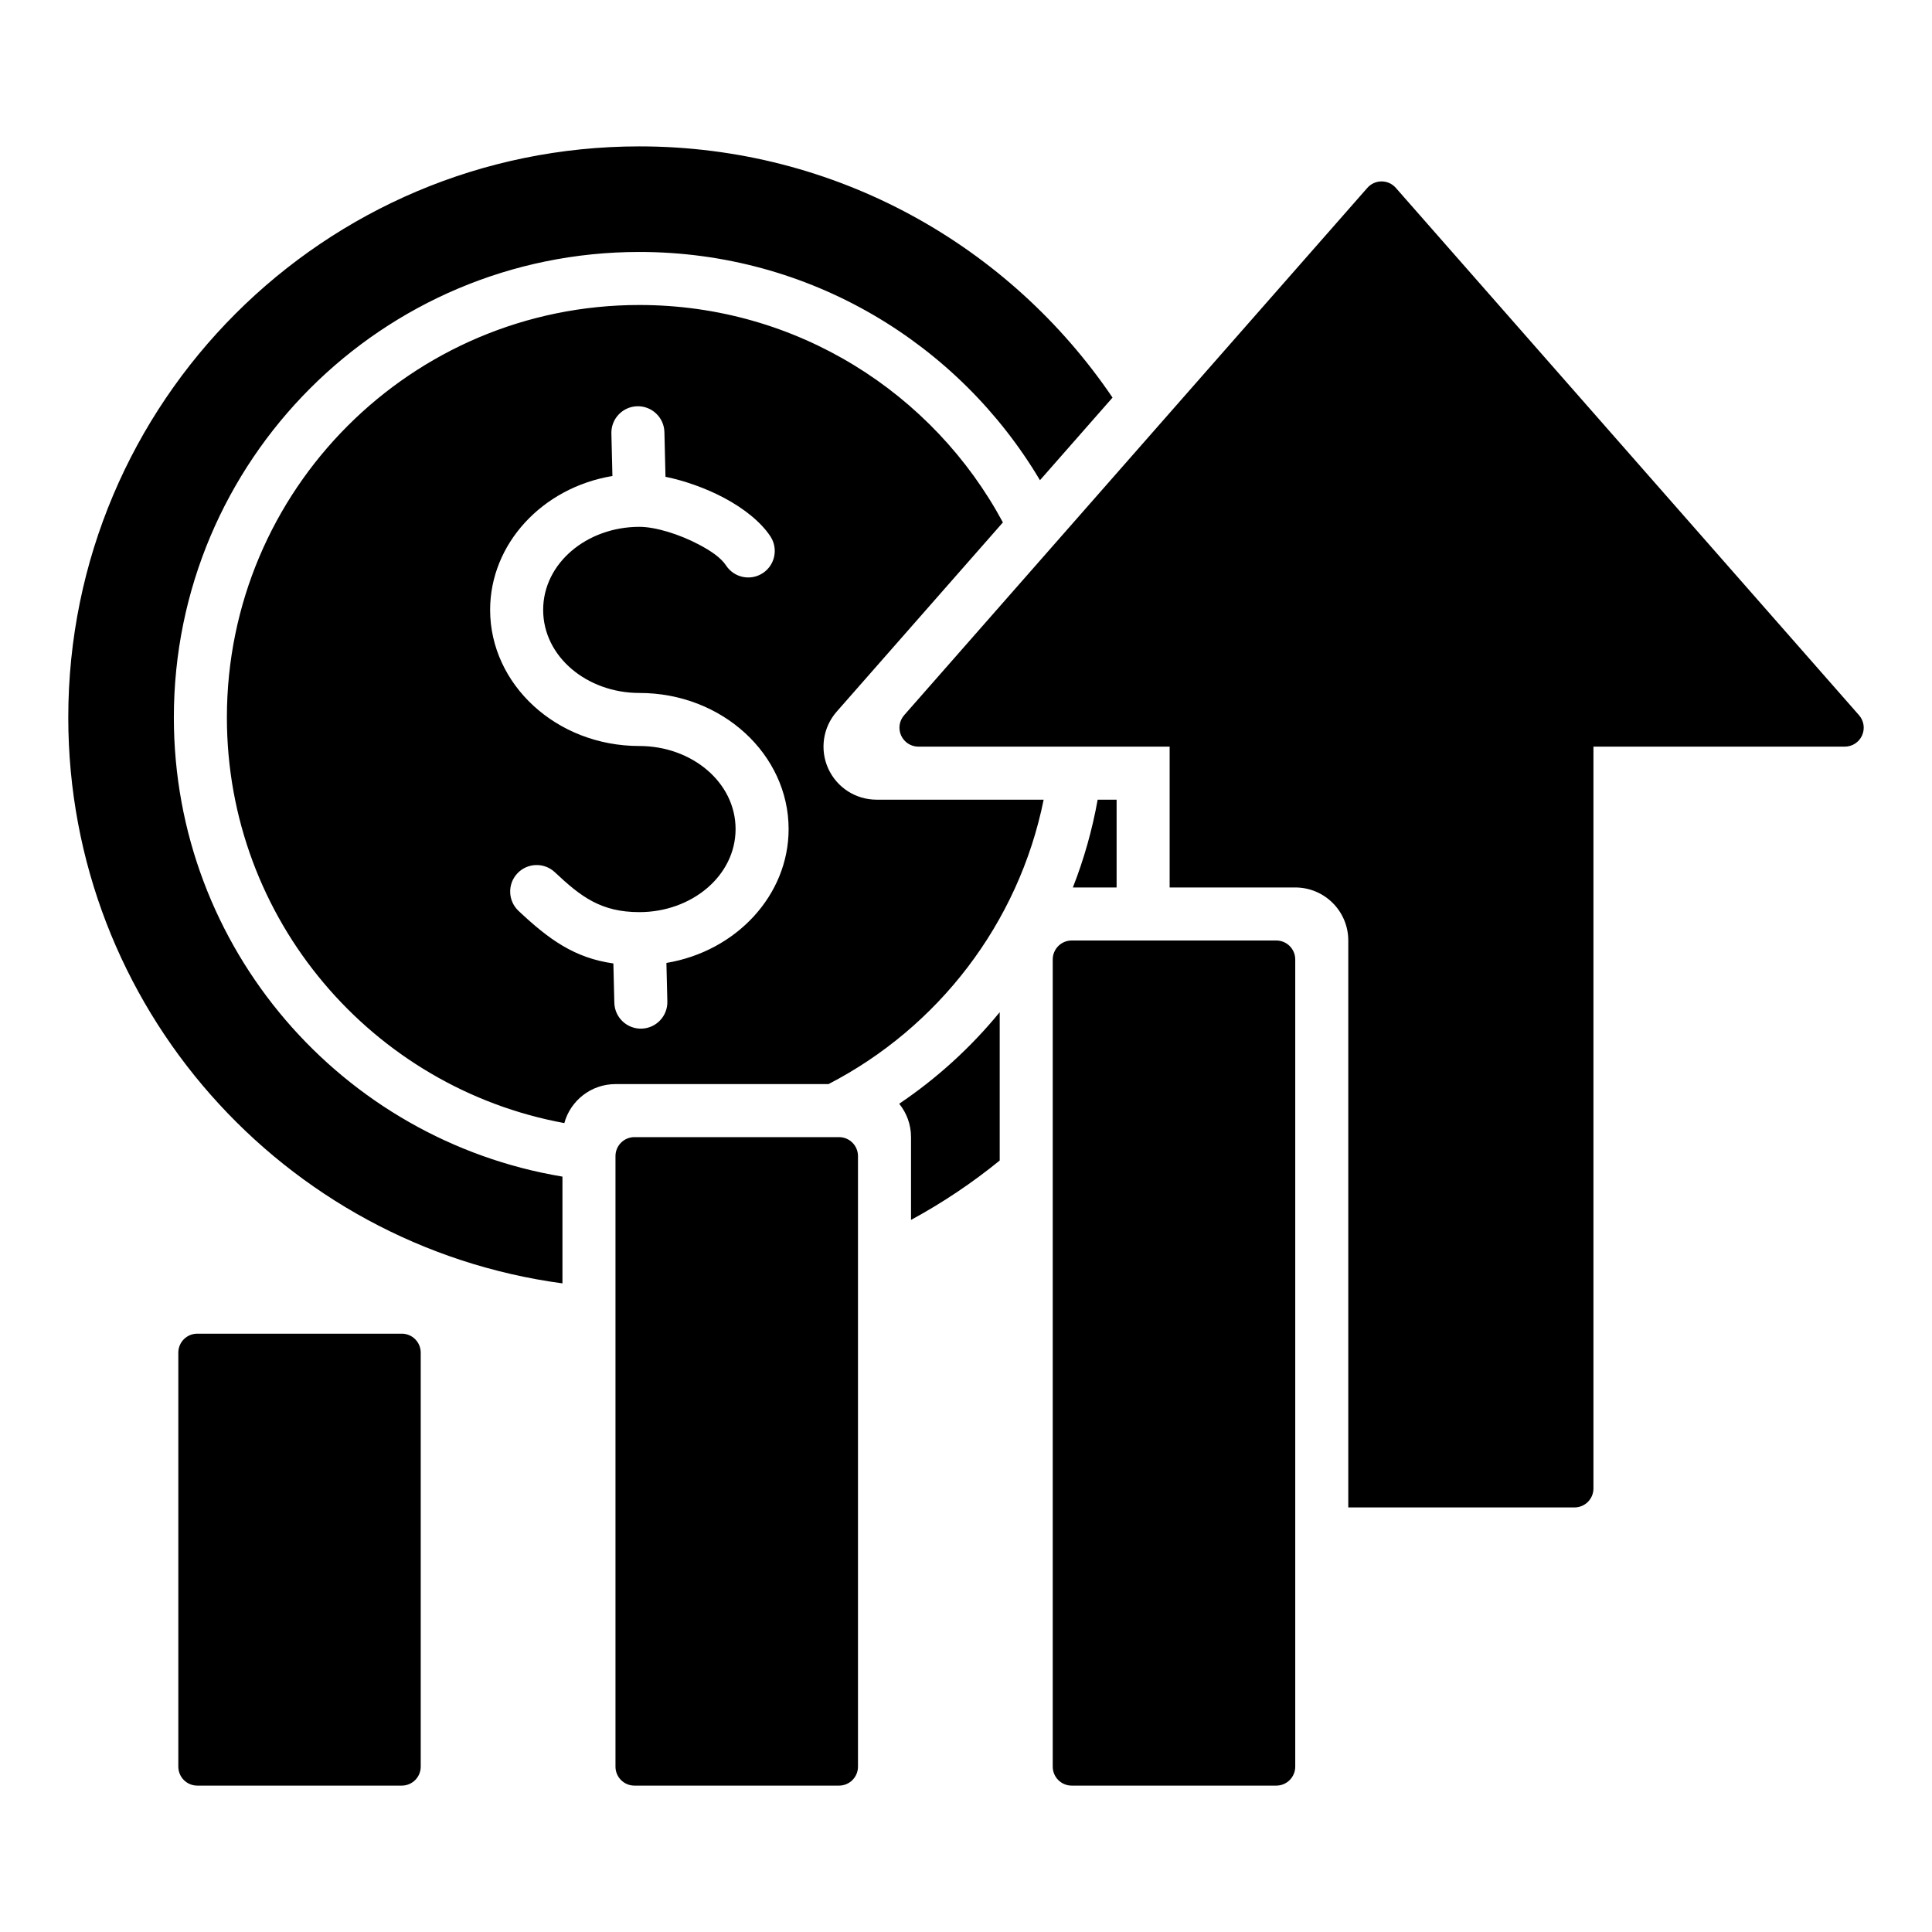 <svg xmlns="http://www.w3.org/2000/svg" clip-rule="evenodd" fill-rule="evenodd" stroke-linejoin="round" stroke-miterlimit="2" viewBox="0 0 510 510"><path d="m148.472 338.779c-73.654-9.915-130.449-73.011-130.449-149.381 0-83.256 67.499-150.755 150.755-150.755 51.968 0 97.797 26.299 124.903 66.314l-19.156 21.808c-21.412-36.073-60.757-60.254-105.747-60.254-67.865 0-122.885 55.02-122.885 122.885 0 60.948 44.376 111.525 102.579 121.201zm.495-42.309c-50.675-9.314-89.074-53.707-89.074-107.074 0-60.133 48.752-108.885 108.885-108.885 41.507 0 77.591 23.228 95.963 57.393l-43.876 49.951c-3.628 4.131-4.503 10.003-2.236 15.012 2.268 5.009 7.257 8.227 12.755 8.227h44.116c-6.624 32.753-27.952 60.174-56.796 75.08h-56.232c-6.45 0-11.881 4.361-13.505 10.296zm12.696-170.816c-18.5 3.071-32.282 17.899-32.282 35.345 0 19.618 17.429 35.927 39.397 35.927 13.824 0 25.397 9.581 25.397 21.927 0 12.334-11.573 21.927-25.397 21.927-10.116 0-15.434-4.054-22.307-10.528-2.812-2.649-7.246-2.517-9.895.296-2.649 2.812-2.516 7.246.296 9.895 8.071 7.602 14.816 12.445 25.043 13.886l.254 10.381c.095 3.862 3.307 6.921 7.169 6.827s6.921-3.307 6.827-7.169l-.249-10.175c18.489-3.082 32.259-17.919 32.259-35.34 0-19.618-17.429-35.927-39.397-35.927-13.824 0-25.397-9.581-25.397-21.927s11.573-21.927 25.397-21.927c4.262 0 10.523 1.933 15.741 4.691 3.027 1.599 5.761 3.408 7.15 5.521 2.123 3.228 6.467 4.126 9.695 2.003 3.228-2.122 4.126-6.466 2.004-9.694-2.459-3.739-6.95-7.377-12.308-10.208-4.878-2.578-10.441-4.513-15.388-5.524l-.285-11.791c-.093-3.862-3.305-6.922-7.167-6.829-3.862.094-6.922 3.305-6.829 7.167zm75.704 165.708c9.982-6.726 18.923-14.879 26.53-24.166v39.154c-7.272 5.92-15.106 11.175-23.41 15.673v-21.849c0-3.339-1.169-6.405-3.12-8.812zm45.844-57.093c2.905-7.402 5.113-15.154 6.542-23.175h5.003v23.175zm25.545 0v-37.175h-66.325c-1.964 0-3.746-1.149-4.556-2.938-.809-1.789-.497-3.887.799-5.362l122.273-139.204c.949-1.081 2.318-1.701 3.757-1.701 1.438 0 2.807.62 3.756 1.701l122.273 139.204c1.296 1.475 1.608 3.573.799 5.362-.81 1.789-2.592 2.938-4.555 2.938h-66.349v195.831c0 2.762-2.239 5-5 5h-59.716v-149.656c0-7.732-6.268-14-14-14zm-256.684 237.088c-1.326 0-2.597-.527-3.535-1.465s-1.465-2.209-1.465-3.535v-109.3c0-1.327.527-2.598 1.465-3.536s2.209-1.464 3.535-1.464h53.99c1.326 0 2.598.526 3.536 1.464s1.464 2.209 1.464 3.536v109.3c0 1.326-.526 2.597-1.464 3.535s-2.21 1.465-3.536 1.465zm110.4-166.183c0-1.326.527-2.598 1.464-3.535.938-.938 2.21-1.465 3.536-1.465h54.015c1.326 0 2.598.527 3.536 1.465.937.937 1.464 2.209 1.464 3.535v161.183c0 1.326-.527 2.597-1.464 3.535-.938.938-2.21 1.465-3.536 1.465-11.951 0-42.064 0-54.015 0-1.326 0-2.598-.527-3.536-1.465-.937-.938-1.464-2.209-1.464-3.535 0-24.996 0-136.188 0-161.183zm115.425-51.905c0-1.326.526-2.598 1.464-3.536.938-.937 2.21-1.464 3.536-1.464h54.015c1.326 0 2.598.527 3.535 1.464.938.938 1.465 2.21 1.465 3.536v213.088c0 1.326-.527 2.597-1.465 3.535-.937.938-2.209 1.465-3.535 1.465-11.951 0-42.064 0-54.015 0-1.326 0-2.598-.527-3.536-1.465s-1.464-2.209-1.464-3.535c0-29.765 0-183.324 0-213.088z"></path></svg>